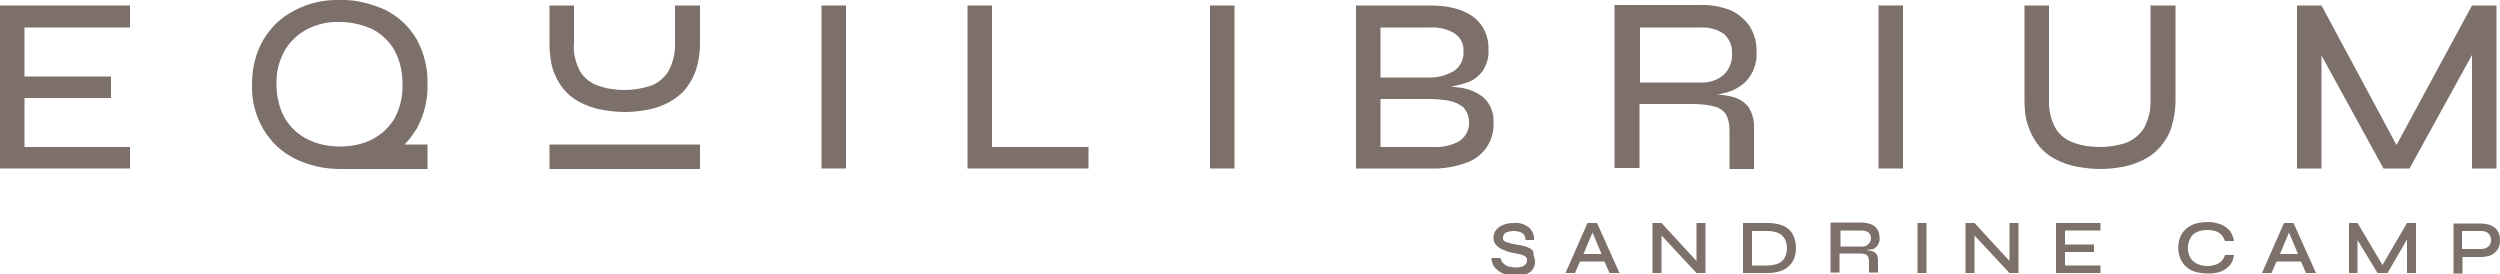<?xml version="1.0" encoding="UTF-8"?> <svg xmlns="http://www.w3.org/2000/svg" viewBox="0 0 500 54.8" style="fill:#7D6F69"><g id="Equilibrium"><polygon points="4.9,19.6 22.2,19.6 22.2,15.3 4.9,15.3 4.9,5.5 26,5.5 26,1.1 0,1.1 0,33.7 26,33.7 26,29.4 4.9,29.4 "></polygon><path d="M83.3,25.8c1.5-2.7,2.3-5.8,2.2-9c0.1-3.1-0.7-6.3-2.2-9c-1.5-2.5-3.6-4.5-6.2-5.8C74.2,0.7,71.1-0.1,68,0 c-3.2-0.1-6.3,0.6-9.1,2.1c-2.6,1.3-4.7,3.3-6.2,5.8c-1.6,2.7-2.3,5.8-2.3,9c-0.1,3.2,0.7,6.3,2.3,9c1.5,2.5,3.6,4.5,6.2,5.8 c2.8,1.4,6,2.1,9.1,2.1h17.5v-4.9h-4.6C81.8,28,82.6,26.9,83.3,25.8z M78.9,23.7c-1.1,1.8-2.6,3.2-4.5,4.2c-2,1-4.2,1.4-6.4,1.4 c-2.2,0-4.4-0.4-6.4-1.4c-1.9-0.9-3.5-2.4-4.6-4.2c-1.2-2.1-1.7-4.5-1.7-6.8c-0.1-2.4,0.5-4.8,1.7-6.9c1.1-1.8,2.6-3.2,4.5-4.2 c2-1,4.2-1.5,6.5-1.4c2.2,0,4.4,0.5,6.4,1.4c1.8,0.9,3.4,2.4,4.4,4.1c1.2,2.1,1.7,4.5,1.7,6.9C80.6,19.3,80,21.6,78.9,23.7z"></path><path d="M135,8.6c0.1,2-0.4,4-1.4,5.8c-0.9,1.3-2.1,2.3-3.6,2.8c-1.6,0.5-3.3,0.8-5,0.8c-1.7,0-3.5-0.2-5.2-0.8 c-1.5-0.5-2.8-1.4-3.7-2.8c-1-1.8-1.5-3.8-1.3-5.8V1.1h-4.9v7.7c0,1.7,0.2,3.5,0.7,5.2c0.5,1.4,1.2,2.7,2.1,3.8 c0.9,1.1,2,2,3.2,2.6c1.3,0.7,2.7,1.2,4.2,1.5c1.6,0.3,3.3,0.5,4.9,0.5c1.6,0,3.2-0.2,4.8-0.5c1.4-0.3,2.8-0.8,4.1-1.5 c1.2-0.7,2.3-1.5,3.2-2.6c0.9-1.1,1.6-2.4,2.1-3.8c0.5-1.7,0.8-3.4,0.8-5.2V1.1h-5V8.6z M109.8,28.9H140v4.9h-30.1V28.9z"></path><rect x="164.3" y="1.1" width="4.9" height="32.6"></rect><polygon points="198.4,1.1 193.5,1.1 193.5,33.7 217.7,33.7 217.7,29.4 198.4,29.4 "></polygon><rect x="242" y="1.1" width="4.9" height="32.6"></rect><path d="M297.9,21c-0.5-0.9-1.3-1.7-2.2-2.2c-1-0.6-2.1-1-3.2-1.2c-0.7-0.1-1.5-0.2-2.3-0.3c1.1-0.2,2.1-0.4,3.2-0.8 c1.3-0.4,2.4-1.3,3.2-2.4c0.8-1.3,1.2-2.7,1.1-4.2c0.1-2.5-1-5-3-6.5c-2-1.5-4.9-2.3-8.6-2.3h-14.9v32.6h16.4 c2-0.1,3.9-0.5,5.8-1.2c1.6-0.6,2.9-1.6,3.9-3c1-1.5,1.5-3.2,1.4-5C298.8,23.4,298.5,22.1,297.9,21z M276.1,5.5h10 c1.6-0.1,3.3,0.3,4.7,1.1c1.3,0.8,2,2.2,1.9,3.7c0.1,1.5-0.6,3-1.9,3.9c-1.6,0.9-3.4,1.4-5.2,1.3h-9.5V5.5z M291.9,28.2 c-1.6,0.9-3.4,1.3-5.2,1.2h-10.6v-9.6h9.7c1.3,0,2.6,0.1,3.8,0.3c1.1,0.2,2.1,0.6,3,1.3c0.8,0.8,1.2,1.9,1.2,3 C293.9,25.9,293.2,27.3,291.9,28.2L291.9,28.2z"></path><path d="M350.8,33.7v-8c0.1-1.5-0.3-3-1.1-4.3c-0.8-1-1.9-1.7-3.1-2c-1-0.3-2-0.4-3.1-0.5c0.7-0.1,1.4-0.3,2.1-0.5 c1.1-0.3,2.1-0.9,3-1.6c0.9-0.7,1.5-1.6,2-2.6c0.5-1.2,0.8-2.4,0.7-3.7c0.1-1.9-0.4-3.7-1.4-5.3c-1-1.4-2.3-2.5-3.9-3.2 c-1.9-0.7-4-1.1-6.1-1h-17v32.6h5V20.8h10.5c1.5,0,3,0.1,4.5,0.5c0.9,0.2,1.8,0.8,2.3,1.6c0.5,0.9,0.7,2,0.7,3.1v7.8H350.8z M328,16.5v-11h12c1.7-0.1,3.4,0.3,4.8,1.3c1.1,1,1.7,2.4,1.6,3.9c0.1,1.6-0.5,3.1-1.6,4.2c-1.3,1.2-3.1,1.7-4.8,1.6H328z"></path><rect x="375.7" y="1.1" width="4.9" height="32.6"></rect><path d="M430.1,20c0.1,2-0.4,4-1.4,5.8c-0.9,1.3-2.2,2.3-3.6,2.8c-1.6,0.5-3.3,0.8-5,0.8c-1.7,0-3.5-0.2-5.2-0.8 c-1.5-0.5-2.8-1.4-3.7-2.8c-1-1.7-1.5-3.8-1.4-5.8V1.1h-4.9v19.2c0,1.7,0.2,3.5,0.8,5.1c0.5,1.4,1.2,2.7,2.1,3.8 c0.9,1.1,2,2,3.2,2.6c1.3,0.7,2.7,1.2,4.2,1.5c1.6,0.3,3.3,0.5,4.9,0.5c1.6,0,3.2-0.2,4.8-0.5c1.4-0.3,2.8-0.8,4.1-1.5 c1.2-0.6,2.3-1.5,3.2-2.6c0.9-1.1,1.7-2.4,2.1-3.8c0.5-1.7,0.8-3.4,0.8-5.1V1.1h-5V20z"></path><polygon points="476.7,33.7 481.9,33.7 494.4,11 494.4,33.7 499.3,33.7 499.3,1.1 494.4,1.1 479.3,29 464.3,1.1 459.4,1.1 459.4,33.7 464.3,33.7 464.3,11.1"></polygon></g><g id="Sandrine"><path d="M306.2,49.8c-0.4-0.2-0.7-0.4-1.1-0.5c-0.5-0.1-0.9-0.3-1.4-0.3c-0.6-0.1-1.1-0.2-1.5-0.3c-0.3-0.1-0.6-0.2-1-0.3 c-0.2-0.1-0.4-0.2-0.5-0.4c-0.1-0.2-0.2-0.3-0.1-0.5c0-0.4,0.2-0.8,0.6-1c0.5-0.2,1-0.3,1.5-0.3c0.6,0,1.2,0.1,1.7,0.4 c0.5,0.3,0.7,0.8,0.7,1.4h1.7c0.1-0.9-0.3-1.8-1-2.5c-0.9-0.7-1.9-1-3-0.9c-0.8,0-1.5,0.1-2.2,0.4c-0.5,0.2-1,0.5-1.4,1 c-0.3,0.4-0.5,0.9-0.5,1.5c0,0.4,0.1,0.9,0.3,1.2c0.2,0.3,0.5,0.6,0.9,0.9c0.4,0.2,0.8,0.4,1.3,0.6c0.5,0.2,1,0.3,1.5,0.4 c0.6,0.1,1.1,0.2,1.5,0.3c0.3,0.1,0.6,0.2,0.9,0.4c0.2,0.2,0.3,0.4,0.3,0.7c0,0.3-0.1,0.6-0.2,0.8c-0.2,0.2-0.5,0.4-0.7,0.5 c-0.4,0.1-0.8,0.2-1.3,0.2c-0.5,0-1-0.1-1.5-0.2c-0.4-0.1-0.8-0.4-1.1-0.7c-0.3-0.3-0.4-0.6-0.5-1h-1.8c0,0.3,0,0.5,0.1,0.8 c0.1,0.3,0.2,0.6,0.4,0.9c0.2,0.3,0.6,0.6,0.9,0.9c0.4,0.3,0.9,0.5,1.4,0.7c0.6,0.2,1.2,0.3,1.9,0.3c0.8,0,1.6-0.1,2.3-0.4 c0.5-0.2,1-0.5,1.3-1c0.3-0.5,0.4-1,0.4-1.5c0-0.4-0.1-0.9-0.3-1.2C306.8,50.3,306.5,50,306.2,49.8z"></path><path d="M317.5,44.6l-4.4,10h1.9l1-2.3h4.9l1,2.3h2l-4.5-10H317.5z M316.7,50.8l1.8-4.3l1.8,4.3H316.7z"></path><polygon points="339.3,52.2 332.3,44.6 330.5,44.6 330.5,54.6 332.3,54.6 332.3,47.1 339.3,54.6 341.1,54.6 341.1,44.6 339.3,44.6"></polygon><path d="M358,46.1c-0.5-0.5-1.1-0.9-1.8-1.1c-0.9-0.3-1.8-0.4-2.7-0.4h-4.9v10h4.9c0.9,0,1.8-0.1,2.6-0.4c0.7-0.2,1.3-0.6,1.8-1.1 c0.5-0.5,0.8-1,1-1.6c0.2-0.6,0.3-1.3,0.3-1.9c0-0.6-0.1-1.3-0.3-1.9C358.7,47.1,358.4,46.5,358,46.1z M357.2,50.9 c-0.1,0.4-0.3,0.8-0.6,1.1c-0.3,0.4-0.7,0.6-1.2,0.8c-0.6,0.2-1.3,0.3-1.9,0.3h-3.1v-6.9h3.1c0.6,0,1.3,0.1,1.9,0.3 c0.5,0.2,0.9,0.4,1.2,0.8c0.3,0.3,0.5,0.7,0.6,1.1c0.1,0.4,0.2,0.8,0.2,1.3C357.4,50,357.3,50.4,357.2,50.9L357.2,50.9z"></path><path d="M375.1,49.5c0.3-0.2,0.5-0.5,0.6-0.8c0.2-0.4,0.3-0.8,0.2-1.2c0-0.6-0.1-1.2-0.5-1.7c-0.3-0.5-0.8-0.8-1.3-1 c-0.6-0.2-1.3-0.3-2-0.3h-6v10h1.8v-3.8h3.6c0.5,0,1,0,1.4,0.1c0.3,0.1,0.5,0.2,0.7,0.5c0.1,0.3,0.2,0.6,0.2,0.9v2.3h1.8v-2.4 c0-0.5-0.1-0.9-0.3-1.3c-0.3-0.3-0.6-0.5-1-0.6c-0.3-0.1-0.7-0.1-1-0.2c0.2,0,0.5-0.1,0.7-0.1C374.5,49.9,374.8,49.8,375.1,49.5z M372.3,49.3h-4.2v-3.2h4.2c0.5,0,1,0.1,1.4,0.4c0.3,0.3,0.5,0.7,0.5,1.1c0,0.5-0.2,0.9-0.5,1.2C373.3,49.2,372.8,49.4,372.3,49.3z"></path><rect x="383.5" y="44.6" width="1.8" height="10"></rect><polygon points="401.9,52.2 394.9,44.6 393.1,44.6 393.1,54.6 394.9,54.6 394.9,47.1 401.9,54.6 403.7,54.6 403.7,44.6 401.9,44.6"></polygon><polygon points="413,50.4 418.8,50.4 418.8,48.9 413,48.9 413,46.1 420.1,46.1 420.1,44.6 411.2,44.6 411.2,54.6 420.1,54.6 420.1,53.1 413,53.1"></polygon></g><g id="Camp"><path d="M439.4,46.4c0.7-0.3,1.4-0.4,2.1-0.4c0.6,0,1.1,0.1,1.6,0.2c0.4,0.2,0.9,0.4,1.2,0.8c0.3,0.3,0.5,0.7,0.7,1.2h1.8 c-0.1-0.7-0.4-1.4-0.8-2c-0.5-0.6-1.1-1-1.8-1.3c-0.8-0.3-1.7-0.5-2.6-0.5c-0.8,0-1.6,0.1-2.4,0.3c-0.7,0.2-1.3,0.5-1.9,1 c-0.5,0.4-1,1-1.2,1.6c-0.6,1.4-0.6,3,0,4.5c0.3,0.6,0.7,1.2,1.2,1.6c0.5,0.5,1.2,0.8,1.9,1c0.8,0.2,1.6,0.3,2.4,0.3 c0.9,0,1.8-0.1,2.6-0.4c0.7-0.3,1.3-0.7,1.8-1.3c0.5-0.6,0.7-1.3,0.8-2h-1.8c-0.3,0.9-0.9,1.6-1.8,1.9c-0.5,0.2-1.1,0.3-1.6,0.3 c-0.7,0-1.4-0.1-2.1-0.4c-0.6-0.3-1.1-0.7-1.4-1.2c-0.7-1.2-0.7-2.8,0-4C438.3,47.1,438.8,46.7,439.4,46.4z"></path><path d="M456.8,44.6l-4.4,10h1.9l1-2.3h4.9l1,2.3h2l-4.5-10H456.8z M456,50.8l1.8-4.3l1.8,4.3H456z"></path><polygon points="476.5,53 471.5,44.6 469.8,44.6 469.8,54.6 471.5,54.6 471.5,48 475.5,54.6 477.5,54.6 481.4,47.9 481.4,54.6 483.2,54.6 483.2,44.6 481.4,44.6"></polygon><path d="M499.7,46.5c-0.2-0.4-0.5-0.8-0.8-1c-0.4-0.3-0.8-0.5-1.2-0.6c-0.5-0.1-1-0.2-1.5-0.2h-5.5v10h1.8v-3.3h3.7 c0.5,0,1-0.1,1.5-0.2c0.4-0.1,0.8-0.3,1.2-0.6c0.3-0.3,0.6-0.6,0.8-1c0.2-0.5,0.3-1,0.3-1.5C500,47.5,499.9,47,499.7,46.5z M497.7,49.3c-0.4,0.3-0.9,0.5-1.4,0.5h-3.9v-3.6h3.9c0.5,0,1,0.1,1.4,0.5C498.4,47.4,498.4,48.6,497.7,49.3z"></path></g></svg> 